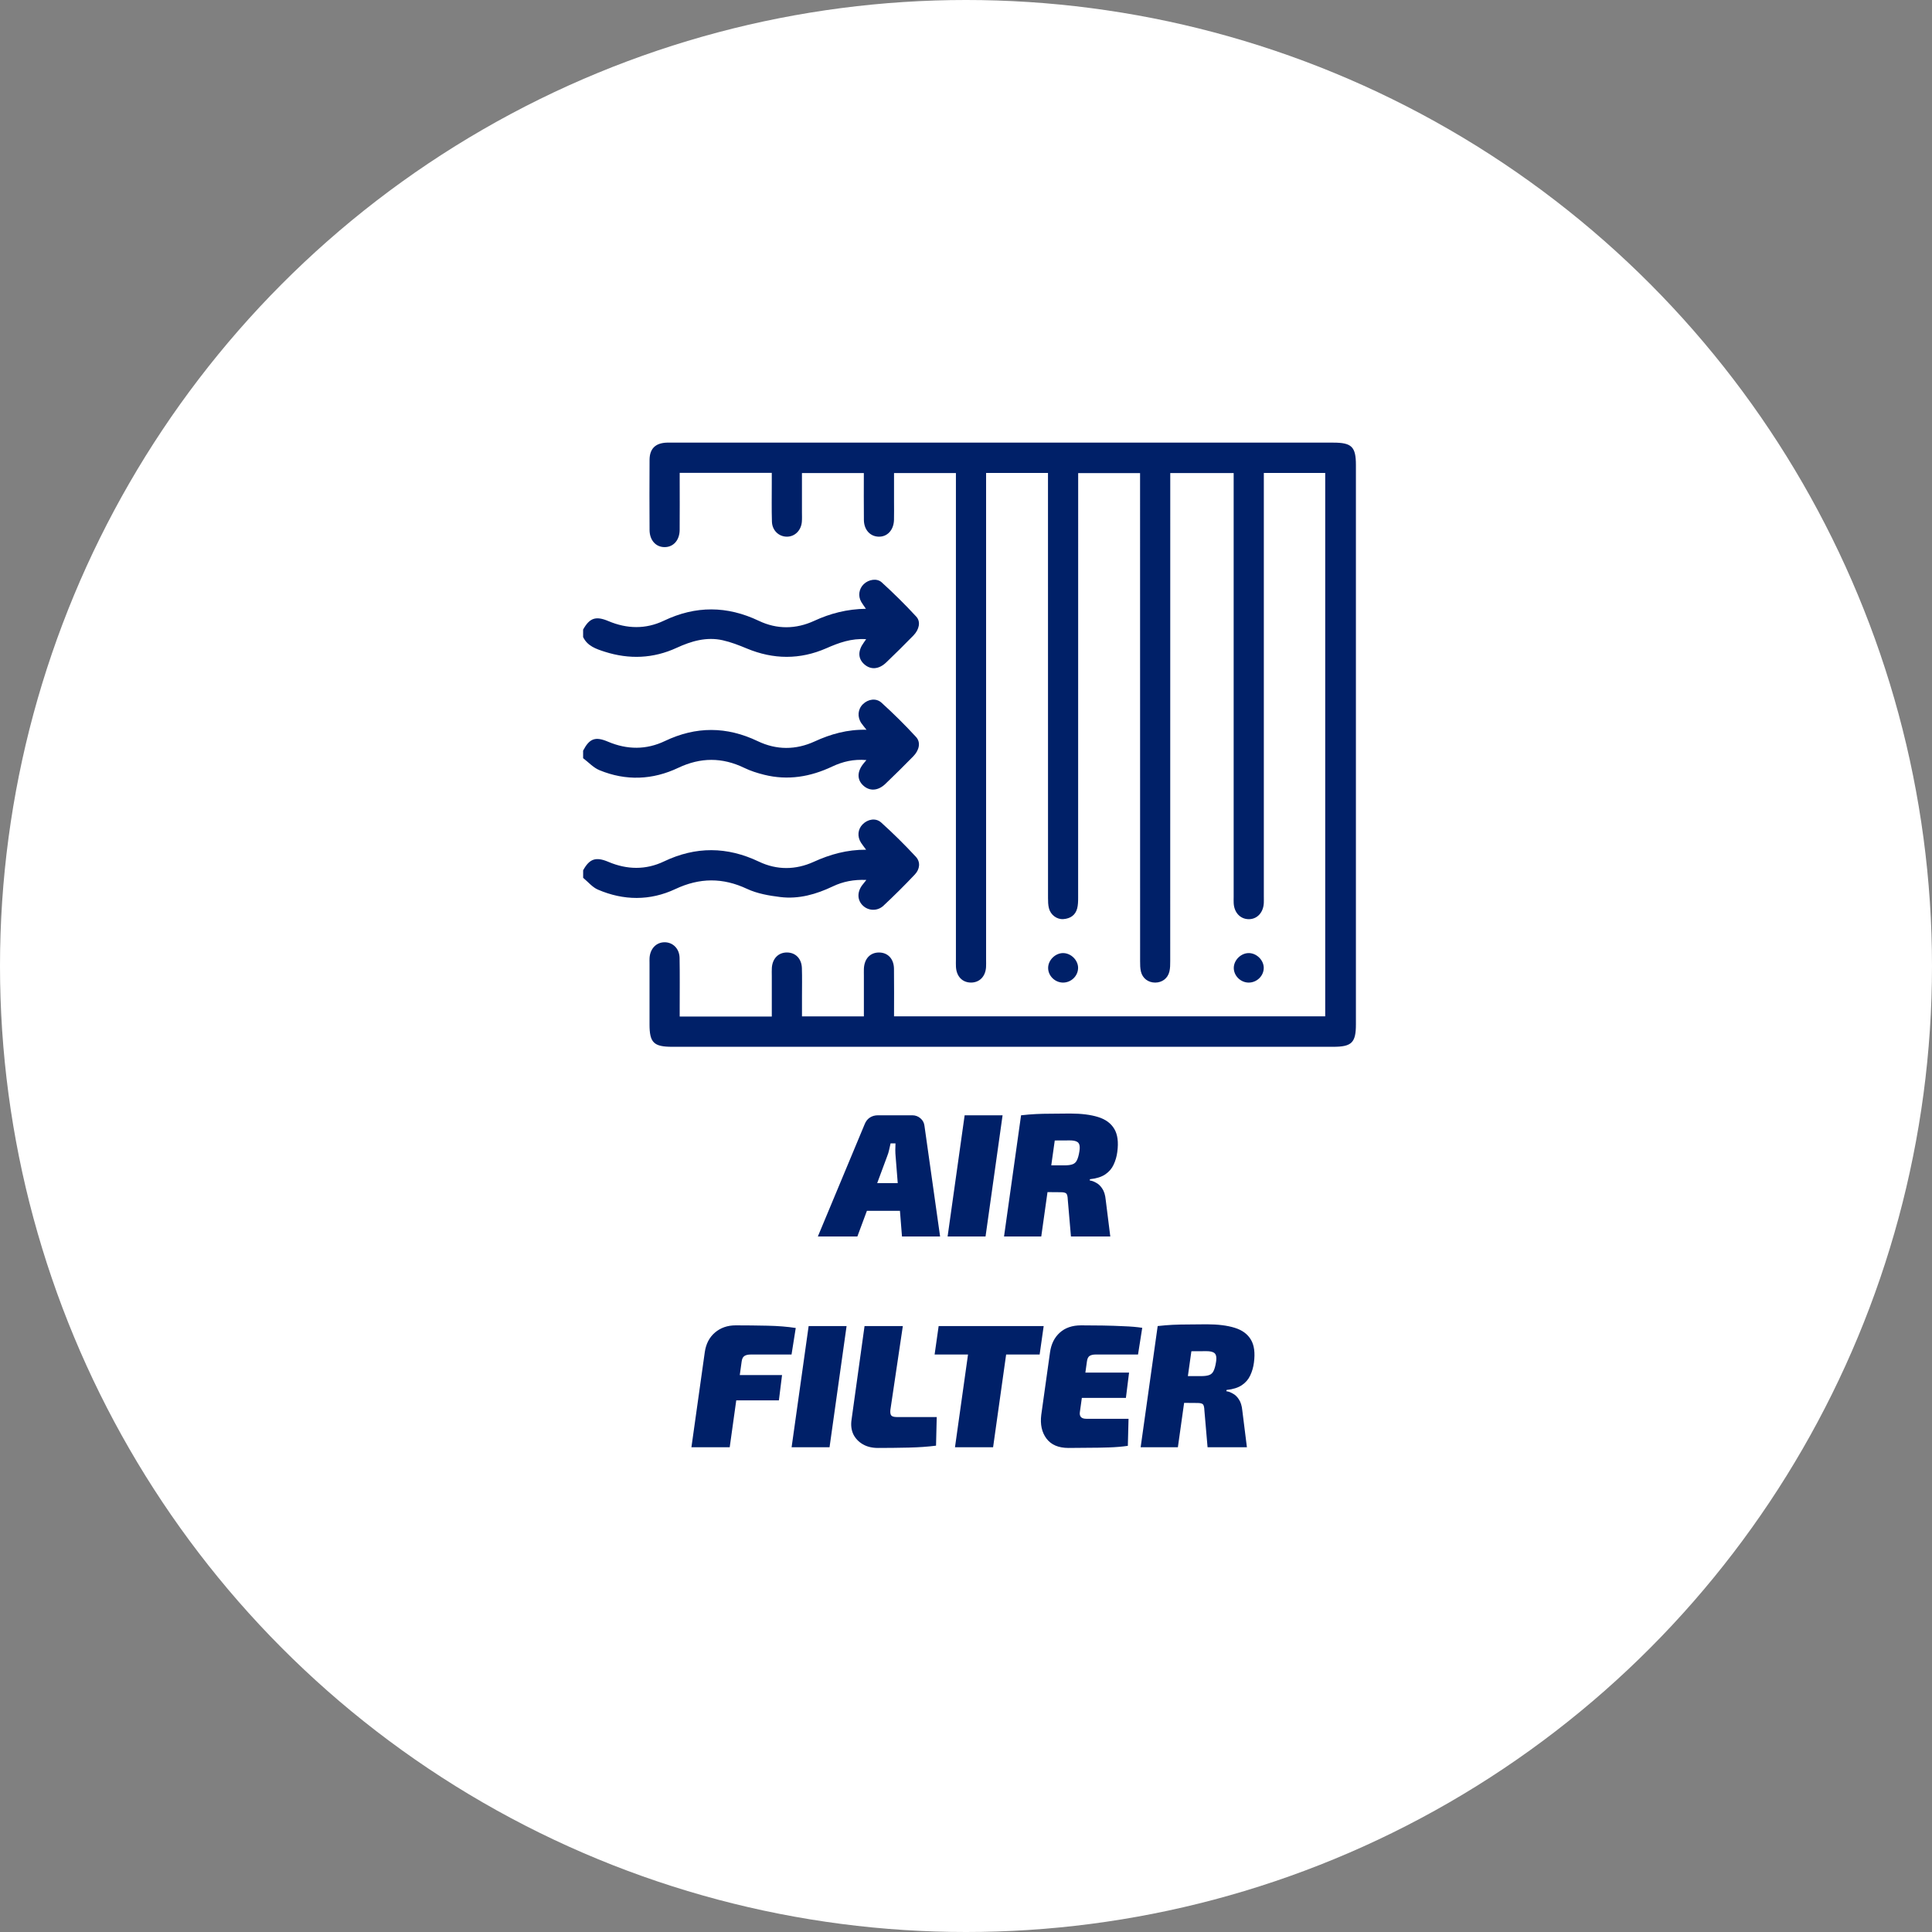 <svg xmlns="http://www.w3.org/2000/svg" width="275" height="275" viewBox="0 0 275 275" fill="none"><rect x="0" y="0" width="275" height="275" fill="#808080" stroke="none"/><circle cx="137.5" cy="137.5" r="137.5" fill="white"></circle><path d="M129.863 158.75C130.297 158.75 130.68 158.892 131.013 159.175C131.347 159.458 131.538 159.817 131.588 160.25L133.813 176H128.388L127.488 164.675C127.455 164.342 127.438 164.017 127.438 163.7C127.438 163.383 127.447 163.067 127.463 162.75H126.763C126.713 163.017 126.647 163.317 126.563 163.65C126.497 163.967 126.397 164.292 126.263 164.625L122.038 176H116.413L123.063 160.05C123.23 159.617 123.48 159.292 123.813 159.075C124.147 158.858 124.53 158.75 124.963 158.75H129.863ZM130.688 168.4L130.238 172.35H121.163L121.638 168.4H130.688ZM142.707 158.75L140.282 176H134.882L137.307 158.75H142.707ZM152.313 158.5C153.913 158.5 155.247 158.667 156.313 159C157.38 159.333 158.147 159.9 158.613 160.7C159.08 161.483 159.222 162.567 159.038 163.95C158.955 164.6 158.78 165.208 158.513 165.775C158.263 166.325 157.872 166.783 157.338 167.15C156.805 167.517 156.072 167.75 155.138 167.85L155.113 168.025C155.397 168.058 155.697 168.167 156.013 168.35C156.347 168.517 156.638 168.792 156.888 169.175C157.155 169.558 157.322 170.1 157.388 170.8L158.038 176H152.438L151.988 170.775C151.972 170.292 151.897 169.992 151.763 169.875C151.63 169.758 151.372 169.7 150.988 169.7C149.705 169.683 148.663 169.675 147.863 169.675C147.063 169.675 146.388 169.667 145.838 169.65C145.305 169.633 144.78 169.608 144.263 169.575L144.663 165.875H151.513C152.013 165.875 152.397 165.825 152.663 165.725C152.947 165.625 153.155 165.433 153.288 165.15C153.438 164.85 153.555 164.433 153.638 163.9C153.705 163.5 153.705 163.183 153.638 162.95C153.572 162.717 153.43 162.558 153.213 162.475C152.997 162.375 152.68 162.325 152.263 162.325C150.48 162.325 148.988 162.342 147.788 162.375C146.605 162.392 145.805 162.425 145.388 162.475L145.338 158.75C146.088 158.667 146.788 158.608 147.438 158.575C148.105 158.542 148.822 158.525 149.588 158.525C150.355 158.508 151.263 158.5 152.313 158.5ZM150.638 158.75L148.213 176H142.913L145.338 158.75H150.638ZM104.717 188.65C106.201 188.65 107.709 188.667 109.242 188.7C110.776 188.733 112.117 188.842 113.267 189.025L112.667 192.8H106.917C106.467 192.8 106.142 192.875 105.942 193.025C105.742 193.158 105.617 193.417 105.567 193.8L103.867 206H98.417L100.317 192.475C100.484 191.292 100.967 190.358 101.767 189.675C102.567 188.992 103.551 188.65 104.717 188.65ZM100.317 195.725H111.317L110.867 199.325H99.792L100.317 195.725ZM120.502 188.75L118.077 206H112.677L115.102 188.75H120.502ZM128.509 188.75L126.734 200.7C126.7 201.067 126.742 201.325 126.859 201.475C126.992 201.625 127.25 201.7 127.634 201.7H133.334L133.234 205.775C132.084 205.925 130.775 206.017 129.309 206.05C127.842 206.083 126.392 206.1 124.959 206.1C124.125 206.1 123.409 205.925 122.809 205.575C122.209 205.225 121.759 204.75 121.459 204.15C121.175 203.533 121.092 202.842 121.209 202.075L123.059 188.75H128.509ZM143.782 188.75L141.357 206H135.932L138.357 188.75H143.782ZM148.557 188.75L147.982 192.8H133.032L133.607 188.75H148.557ZM153.886 188.65C154.903 188.65 155.928 188.658 156.961 188.675C158.011 188.692 159.019 188.725 159.986 188.775C160.953 188.808 161.819 188.883 162.586 189L161.986 192.8H155.986C155.569 192.8 155.261 192.875 155.061 193.025C154.878 193.158 154.761 193.417 154.711 193.8L153.711 200.975C153.661 201.292 153.711 201.533 153.861 201.7C154.011 201.867 154.269 201.95 154.636 201.95H160.636L160.536 205.8C159.736 205.917 158.853 205.992 157.886 206.025C156.919 206.058 155.936 206.075 154.936 206.075C153.936 206.092 152.986 206.1 152.086 206.1C150.669 206.1 149.628 205.658 148.961 204.775C148.294 203.892 148.044 202.767 148.211 201.4L149.461 192.475C149.628 191.308 150.086 190.383 150.836 189.7C151.603 189 152.619 188.65 153.886 188.65ZM149.536 195.375H160.711L160.261 198.975H148.961L149.536 195.375ZM171.759 188.5C173.359 188.5 174.692 188.667 175.759 189C176.826 189.333 177.592 189.9 178.059 190.7C178.526 191.483 178.667 192.567 178.484 193.95C178.401 194.6 178.226 195.208 177.959 195.775C177.709 196.325 177.317 196.783 176.784 197.15C176.251 197.517 175.517 197.75 174.584 197.85L174.559 198.025C174.842 198.058 175.142 198.167 175.459 198.35C175.792 198.517 176.084 198.792 176.334 199.175C176.601 199.558 176.767 200.1 176.834 200.8L177.484 206H171.884L171.434 200.775C171.417 200.292 171.342 199.992 171.209 199.875C171.076 199.758 170.817 199.7 170.434 199.7C169.151 199.683 168.109 199.675 167.309 199.675C166.509 199.675 165.834 199.667 165.284 199.65C164.751 199.633 164.226 199.608 163.709 199.575L164.109 195.875H170.959C171.459 195.875 171.842 195.825 172.109 195.725C172.392 195.625 172.601 195.433 172.734 195.15C172.884 194.85 173.001 194.433 173.084 193.9C173.151 193.5 173.151 193.183 173.084 192.95C173.017 192.717 172.876 192.558 172.659 192.475C172.442 192.375 172.126 192.325 171.709 192.325C169.926 192.325 168.434 192.342 167.234 192.375C166.051 192.392 165.251 192.425 164.834 192.475L164.784 188.75C165.534 188.667 166.234 188.608 166.884 188.575C167.551 188.542 168.267 188.525 169.034 188.525C169.801 188.508 170.709 188.5 171.759 188.5ZM170.084 188.75L167.659 206H162.359L164.784 188.75H170.084Z" fill="#002068"></path><path d="M83 106.852C83.904 105.114 84.728 104.799 86.546 105.573C89.267 106.727 91.987 106.748 94.646 105.479C99.072 103.365 103.439 103.384 107.863 105.501C110.522 106.772 113.272 106.77 115.954 105.538C118.252 104.482 120.623 103.81 123.335 103.874C123.026 103.48 122.805 103.224 122.611 102.946C121.998 102.059 122.095 100.944 122.832 100.227C123.558 99.521 124.691 99.315 125.469 100.019C127.18 101.571 128.827 103.2 130.388 104.898C131.095 105.666 130.848 106.786 129.979 107.671C128.684 108.993 127.366 110.297 126.029 111.579C124.977 112.587 123.779 112.648 122.87 111.806C121.968 110.971 121.987 109.812 122.915 108.679C123.02 108.551 123.128 108.423 123.324 108.188C121.513 108.033 119.95 108.404 118.459 109.108C115.357 110.574 112.139 111.123 108.764 110.278C107.801 110.038 106.83 109.732 105.942 109.3C102.799 107.775 99.713 107.791 96.556 109.286C92.886 111.027 89.1 111.177 85.333 109.63C84.461 109.273 83.772 108.5 83 107.919C83 107.564 83 107.21 83 106.855V106.852Z" fill="#002068"></path><path d="M83 123.883C83.912 122.227 84.811 121.921 86.6 122.678C89.243 123.795 91.909 123.854 94.501 122.619C99.034 120.457 103.499 120.489 108.03 122.649C110.581 123.864 113.247 123.843 115.822 122.673C118.15 121.614 120.55 120.937 123.284 120.948C122.961 120.508 122.743 120.241 122.557 119.953C121.992 119.079 122.092 118.031 122.797 117.325C123.515 116.602 124.651 116.378 125.426 117.077C127.14 118.623 128.789 120.255 130.358 121.947C131.063 122.71 130.921 123.731 130.218 124.475C128.776 126.003 127.283 127.485 125.746 128.922C124.882 129.727 123.604 129.655 122.824 128.906C122.027 128.141 121.979 127.008 122.711 126.013C122.872 125.795 123.05 125.587 123.316 125.251C121.543 125.176 120.004 125.472 118.543 126.168C116.18 127.293 113.702 128.007 111.076 127.685C109.464 127.488 107.78 127.197 106.332 126.52C102.869 124.899 99.586 124.923 96.126 126.549C92.523 128.239 88.764 128.205 85.102 126.626C84.308 126.285 83.7 125.52 83.005 124.949C83.005 124.595 83.005 124.24 83.005 123.886L83 123.883Z" fill="#002068"></path><path d="M83 89.611C83.923 87.95 84.808 87.649 86.6 88.406C89.243 89.523 91.907 89.584 94.495 88.35C99.026 86.19 103.488 86.214 108.016 88.371C110.605 89.603 113.298 89.568 115.903 88.366C118.201 87.305 120.585 86.694 123.252 86.654C122.977 86.249 122.767 85.974 122.595 85.681C122.105 84.841 122.253 83.812 122.95 83.143C123.628 82.49 124.81 82.26 125.504 82.892C127.21 84.447 128.859 86.073 130.42 87.769C131.09 88.496 130.837 89.611 130.014 90.456C128.746 91.757 127.455 93.034 126.142 94.29C125.079 95.305 123.908 95.367 122.988 94.524C122.116 93.725 122.1 92.637 122.942 91.477C123.039 91.344 123.131 91.208 123.287 90.981C121.18 90.84 119.401 91.49 117.631 92.269C113.869 93.916 110.083 93.882 106.289 92.301C105.175 91.837 104.031 91.392 102.858 91.13C100.557 90.619 98.407 91.251 96.317 92.21C92.988 93.743 89.558 93.874 86.081 92.767C84.857 92.376 83.614 91.965 83 90.675V89.611Z" fill="#002068"></path><path d="M96.75 144.692H109.857C109.857 142.735 109.857 140.829 109.857 138.922C109.857 138.533 109.838 138.141 109.865 137.752C109.956 136.419 110.812 135.566 112.028 135.576C113.239 135.587 114.095 136.448 114.141 137.797C114.184 139.144 114.154 140.493 114.154 141.842C114.154 142.759 114.154 143.679 114.154 144.67H122.964C122.964 142.759 122.964 140.855 122.964 138.952C122.964 138.597 122.953 138.242 122.966 137.888C123.026 136.472 123.854 135.582 125.106 135.579C126.357 135.574 127.226 136.462 127.248 137.877C127.28 140.111 127.256 142.346 127.256 144.662H188.63V67.32H179.893C179.893 67.733 179.893 68.176 179.893 68.618C179.893 88.272 179.893 107.924 179.893 127.578C179.893 127.898 179.904 128.218 179.89 128.535C179.823 129.908 178.924 130.857 177.719 130.836C176.543 130.815 175.682 129.906 175.604 128.586C175.585 128.269 175.599 127.949 175.599 127.629C175.599 107.975 175.599 88.323 175.599 68.669C175.599 68.248 175.599 67.826 175.599 67.331H166.574V68.584C166.574 91.322 166.574 114.064 166.568 136.803C166.568 137.296 166.568 137.805 166.455 138.28C166.224 139.264 165.417 139.858 164.434 139.861C163.45 139.863 162.637 139.274 162.4 138.296C162.284 137.821 162.282 137.312 162.282 136.819C162.276 114.149 162.276 91.482 162.276 68.813V67.344H153.467V68.544C153.467 88.305 153.467 108.063 153.461 127.823C153.461 128.317 153.448 128.823 153.327 129.298C153.074 130.276 152.339 130.753 151.363 130.825C150.434 130.895 149.544 130.228 149.304 129.279C149.183 128.807 149.175 128.298 149.175 127.805C149.17 108.081 149.17 88.355 149.17 68.632V67.317H140.36V68.616C140.36 91.285 140.36 113.952 140.36 136.621C140.36 136.976 140.376 137.333 140.352 137.685C140.26 139.016 139.402 139.871 138.186 139.858C136.975 139.845 136.149 138.984 136.071 137.635C136.049 137.28 136.065 136.925 136.065 136.571C136.065 113.939 136.065 91.304 136.065 68.672C136.065 68.25 136.065 67.829 136.065 67.331H127.256C127.256 68.709 127.256 70.079 127.256 71.45C127.256 72.3 127.274 73.153 127.25 74.004C127.213 75.446 126.3 76.427 125.06 76.39C123.849 76.355 122.983 75.411 122.966 74.014C122.94 71.818 122.958 69.618 122.958 67.336H114.149C114.149 69.181 114.149 71.047 114.149 72.913C114.149 73.374 114.173 73.838 114.133 74.297C114.022 75.531 113.107 76.406 111.98 76.39C110.844 76.374 109.913 75.497 109.876 74.252C109.819 72.444 109.857 70.634 109.854 68.824C109.854 68.336 109.854 67.848 109.854 67.307H96.747C96.747 67.635 96.747 67.973 96.747 68.309C96.747 70.687 96.763 73.063 96.742 75.441C96.728 76.902 95.843 77.877 94.6 77.877C93.357 77.877 92.466 76.902 92.458 75.441C92.439 72.106 92.437 68.77 92.458 65.438C92.472 63.846 93.314 63.051 94.934 63.004C95.184 62.996 95.434 63.004 95.684 63.004C127.048 63.004 158.415 63.004 189.779 63.004C192.405 63.004 193 63.593 193 66.2C193 92.736 193 119.271 193 145.806C193 148.411 192.405 149 189.776 149C158.412 149 127.046 149 95.682 149C93.05 149 92.453 148.411 92.453 145.811C92.453 142.903 92.453 139.994 92.453 137.085C92.453 136.837 92.442 136.587 92.458 136.342C92.544 135.027 93.419 134.123 94.597 134.121C95.773 134.118 96.704 135.025 96.731 136.339C96.774 138.714 96.747 141.092 96.747 143.471C96.747 143.854 96.747 144.238 96.747 144.694L96.75 144.692Z" fill="#002068"></path><path d="M153.453 137.808C153.432 138.941 152.444 139.877 151.287 139.861C150.136 139.845 149.167 138.866 149.191 137.741C149.213 136.629 150.246 135.638 151.357 135.662C152.482 135.686 153.477 136.701 153.456 137.808H153.453Z" fill="#002068"></path><path d="M179.88 137.816C179.853 138.949 178.863 139.882 177.705 139.861C176.557 139.842 175.588 138.856 175.617 137.733C175.644 136.619 176.68 135.632 177.792 135.662C178.916 135.691 179.909 136.712 179.882 137.816H179.88Z" fill="#002068"></path></svg>